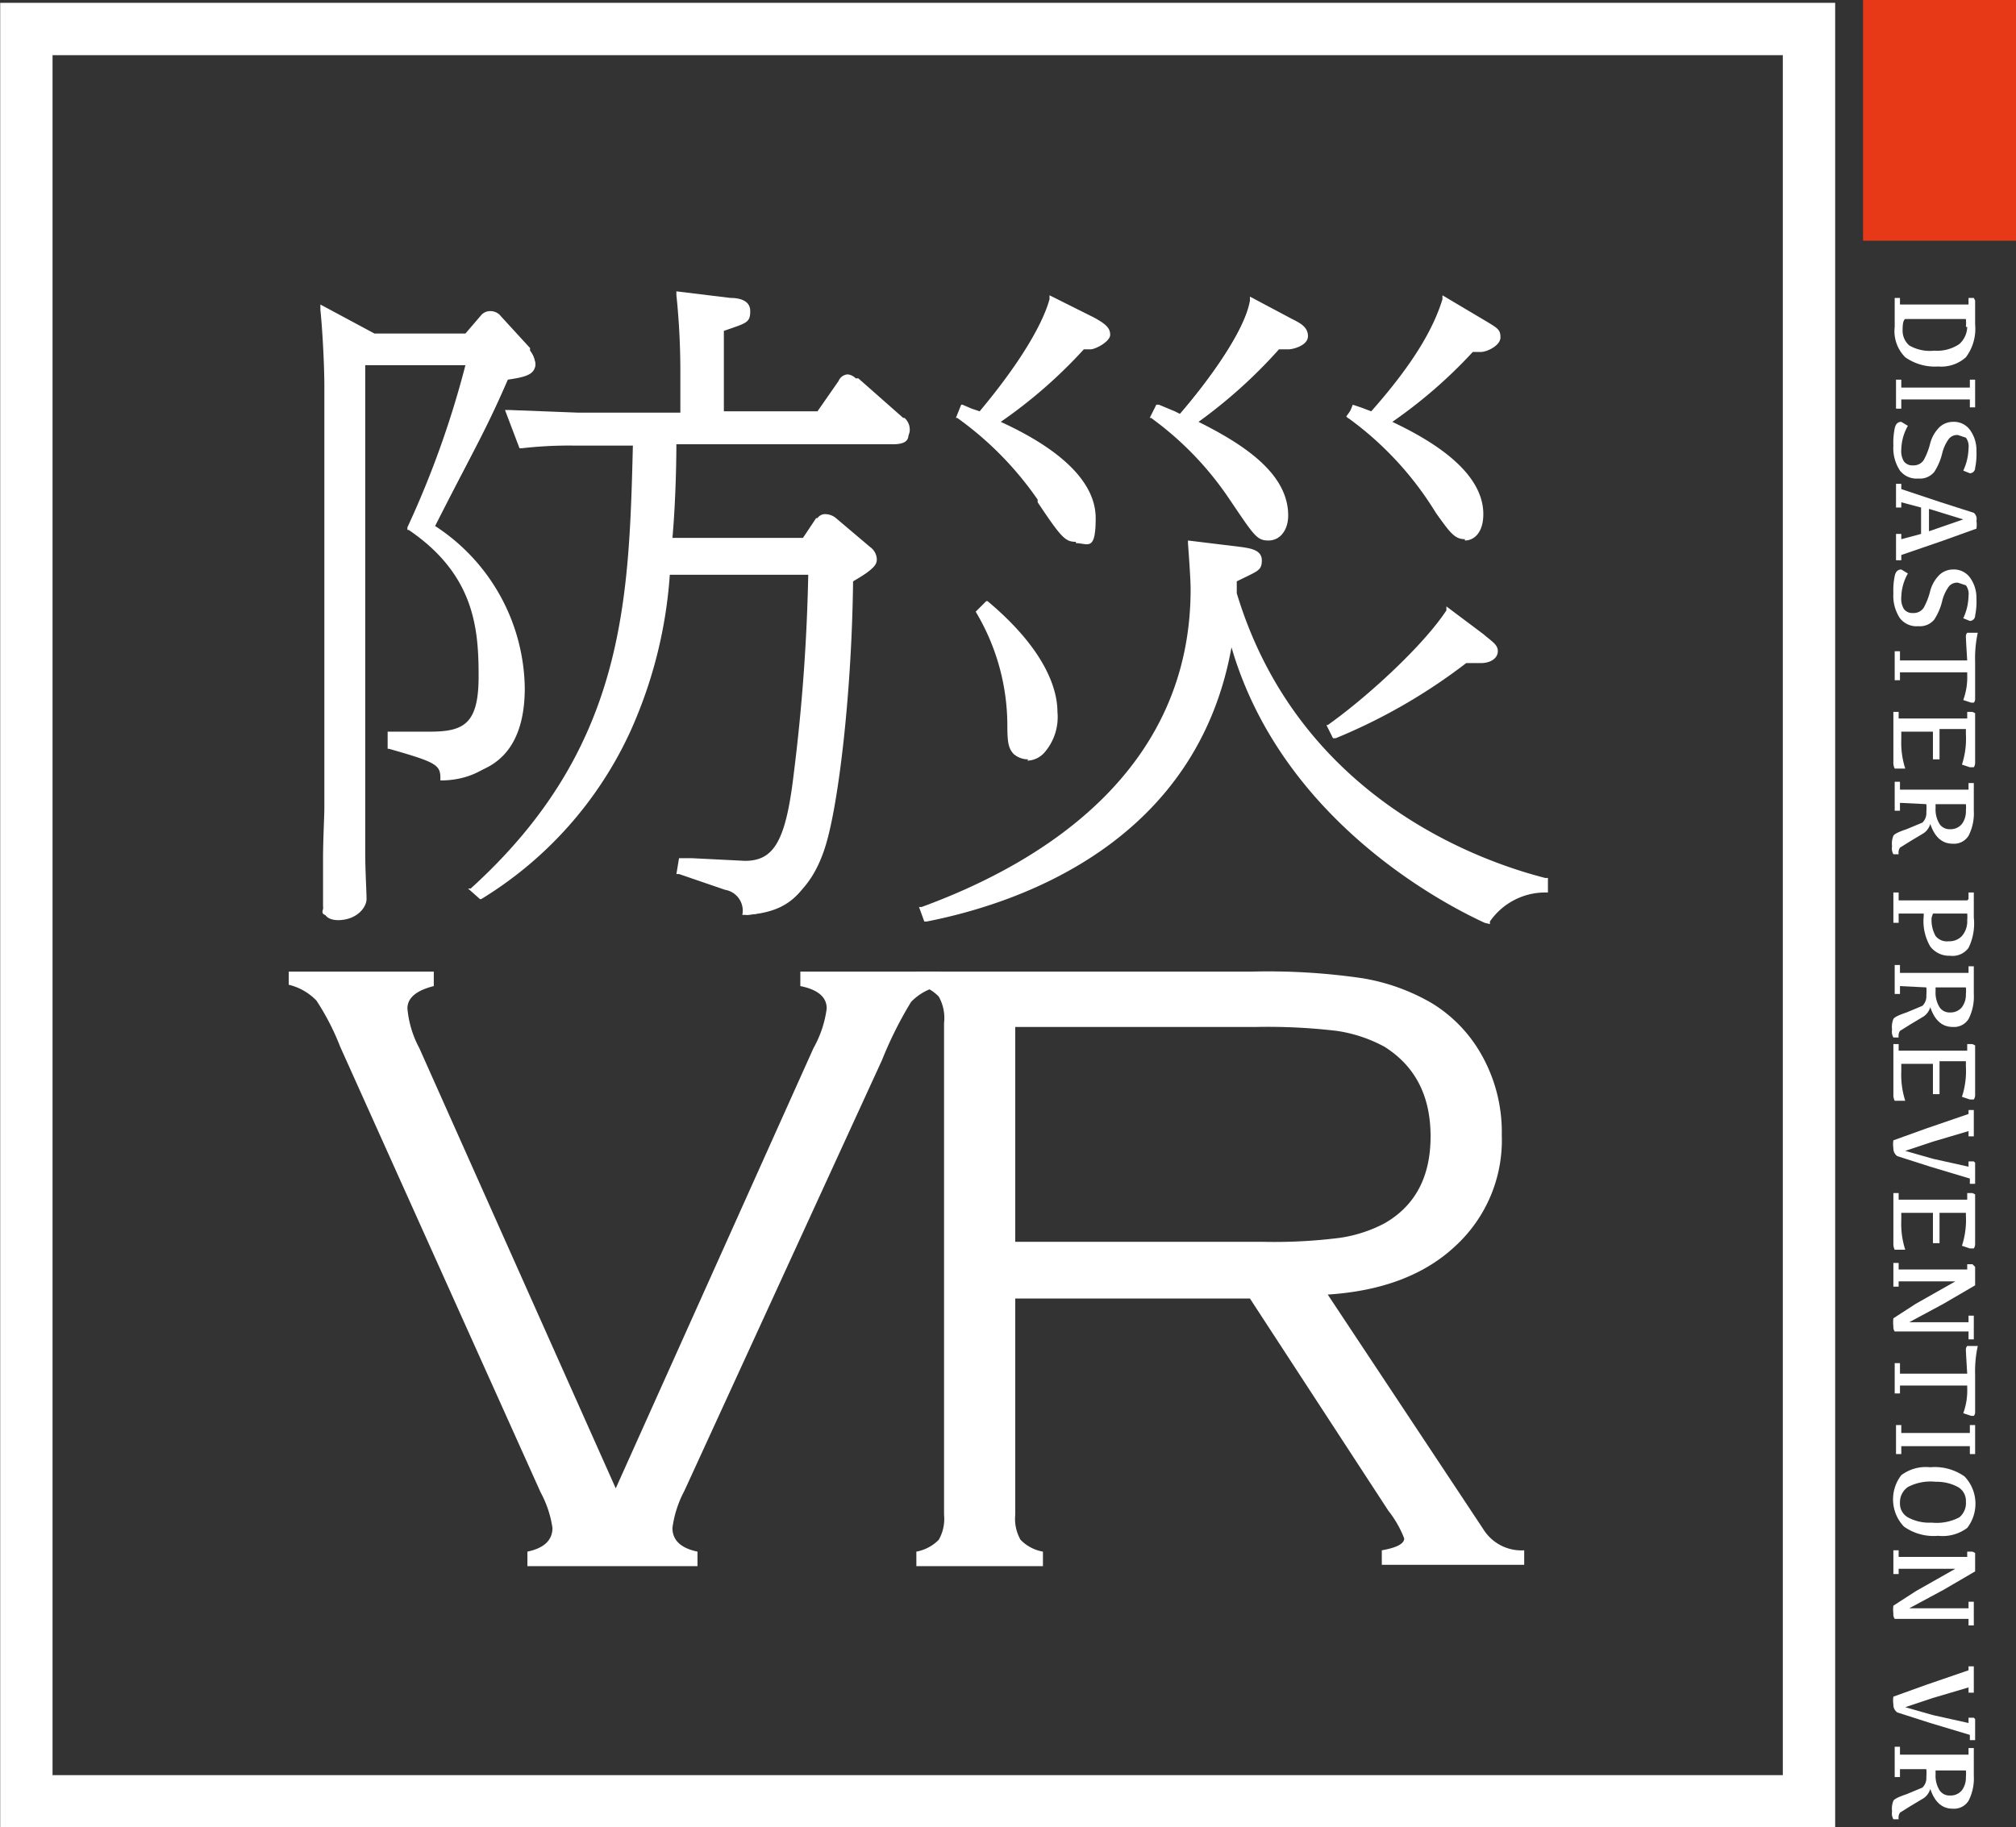 <svg xmlns="http://www.w3.org/2000/svg" viewBox="0 0 152.9 138.6"><rect x="0" y="0" width="152.9" height="138.6" fill="#333333" stroke="none"/><defs><style>.cls-1{fill:#e73817;}.cls-2{fill:#fff;}.cls-3{fill:none;stroke:#fff;stroke-miterlimit:10;stroke-width:3.97px;}</style></defs><title>アセット 4</title><g id="レイヤー_2" data-name="レイヤー 2"><g id="メイン"><rect class="cls-1" x="141.3" width="11.6" height="18.26"/><path class="cls-2" d="M25.7,69.8c-1.1,0-1.2-.6-1.2-1.2s0-1.9,0-3.4.1-3.3.1-3.9V29.2c0-1.1-.1-3.7-.3-5.7v-.4l4.1,2.2h6.9l1.2-1.4h0a.9.9,0,0,1,.7-.3,1,1,0,0,1,.8.4l2.2,2.4v.2a1.9,1.9,0,0,1,.4,1c0,.8-.7,1-2.1,1.2-1.4,3.3-2.4,5.1-5.3,10.6l-.3.5c5.6,4,6.8,8.9,6.8,12.4s-2.1,6.8-6.1,6.9h-.2v-.2c0-1-.4-1.2-3.9-2.2h-.1V55.5h3.2c2.6,0,3.7-.6,3.7-4.2S36,43.6,31,40.2h-.1V40a71.7,71.7,0,0,0,4.4-12.3H27.7V61.3c0,.5,0,1.8,0,3.3s.1,3,.1,3.6-.7,1.6-2.2,1.6m30.7-.4a1.6,1.6,0,0,0-1.3-1.9l-3.5-1.2h-.2l.2-1.2h1l4,.2c2.2,0,3.1-1.5,3.7-6.6a143.5,143.5,0,0,0,1.1-15.1H50.8a34.6,34.6,0,0,1-3,11.9A29.1,29.1,0,0,1,36.5,68.2h-.1l-.9-.8h.2C47.4,56.8,47.7,45.7,48,33.8H43.5a31.2,31.2,0,0,0-3.9.2h-.2l-1.1-2.9h.3l5.2.2h7.8V28.1c0-2.6-.2-4.8-.3-5.7v-.3l4.1.5c.5,0,1.5.1,1.5,1s-.3.9-2,1.5v6.1h7.1l1.6-2.3a.8.8,0,0,1,.7-.5,1,1,0,0,1,.6.3h.2l3.4,3h.1a1.2,1.2,0,0,1,.4.9c0,.6-.5.9-1.4.9H51.3c0,2.2-.1,5.1-.3,7.3h9.9l1-1.5H62a.7.7,0,0,1,.6-.3,1.3,1.3,0,0,1,.8.3l2.6,2.2a1.2,1.2,0,0,1,.5.9c0,.4-.1.7-1.8,1.7-.1,8.5-1.1,16.9-2.1,20.1s-2.9,4.9-5.9,5.2h-.2Z"/><path class="cls-2" d="M29.8,55.7h3c2.8,0,3.9-.8,3.9-4.4s-.6-7.9-5.6-11.3a72.8,72.8,0,0,0,4.4-12.5h-8V61.3c0,1,.1,5.8.1,6.8s-.3,1.4-2,1.4-1-.4-1-1,.1-6.1.1-7.3V29.2c0-1-.1-3.6-.3-5.8l3.8,2h7.1L36.7,24a.8.8,0,0,1,.6-.3.8.8,0,0,1,.6.4l2.2,2.4a2.1,2.1,0,0,1,.5,1.1c0,.6-.5.8-2,1C37.1,32,36.1,33.8,33,39.9a14.9,14.9,0,0,1,6.8,12.3c0,3.5-1.3,6.6-5.9,6.7,0-1.2-.6-1.4-4.1-2.4ZM60.9,41.3,62,39.8c.2-.2.3-.4.5-.4l.6.3,2.6,2.2a1,1,0,0,1,.5.8c0,.3,0,.6-1.8,1.5-.1,8.2-1,16.8-2.1,20.2s-2.5,4.8-5.7,5a1.8,1.8,0,0,0-1.4-2.1l-3.6-1.2.2-.8,4.9.3c2.4,0,3.3-1.7,3.9-6.8a143.4,143.4,0,0,0,1.1-15.3H50.6a34.6,34.6,0,0,1-3.1,12A28.8,28.8,0,0,1,36.4,68l-.6-.6C47.7,56.9,47.9,45.6,48.2,33.6H43.5a31.2,31.2,0,0,0-3.9.2l-.9-2.5,5.2.2h8V28.1c0-2.6-.2-4.8-.3-5.7l3.8.5c.6.1,1.3.2,1.3.8s-.2.7-2,1.4v6.5h7.4l1.7-2.4c.2-.3.3-.4.6-.4s.5.2.7.4l3.4,3a1,1,0,0,1,.4.8c0,.6-.6.7-1.2.7H51.1c-.1,2.4-.2,5.4-.4,7.7Z"/><path class="cls-2" d="M112.6,70c-2.6-1.2-15.3-7.5-19.2-20.9C90.8,63.6,77.9,68.4,70.3,69.9h-.2l-.4-1.1h.2c9.3-3.4,20.4-10.4,20.4-24.1,0-.7-.1-2.1-.2-3.5v-.2l4.1.5c.6.1,1.5.2,1.5,1s-.3.8-1.9,1.6V45c4.8,15.9,19.1,20.5,23.4,21.6h.2v1.1h-.2a5.1,5.1,0,0,0-4.2,2.2v.2ZM78,57.6a1.6,1.6,0,0,1-1.1-.4c-.4-.4-.5-.8-.5-2.2A16.8,16.8,0,0,0,74,46.4H74l.8-.8h.1c4.3,3.6,5.3,6.6,5.3,8.4a4.1,4.1,0,0,1-1,3.1,1.8,1.8,0,0,1-1.3.6M100.6,55h.1c3.1-2.2,7.3-6.1,9-8.7V46l2.4,1.8.4.3c.7.6,1.1.8,1.1,1.3s-.5.9-1.3.9h-1.1a43,43,0,0,1-9.9,5.7h-.2ZM81.6,41.1c-.8,0-1.1-.3-2.9-3v-.2a25.2,25.2,0,0,0-6.1-6.2h-.1l.4-1H73l.7.3.6.2c4.6-5.5,5.2-8.2,5.3-8.5v-.3l3.4,1.7c.9.5,1.2.8,1.2,1.3s-1.1,1.1-1.5,1.1h-.5a36.8,36.8,0,0,1-6.3,5.5c4.8,2.2,7.2,4.7,7.2,7.3s-.6,1.9-1.5,1.9M96.2,41c-.9,0-1.1-.4-3-3.2a24.3,24.3,0,0,0-5.9-6.1h-.1l.5-1h.2l1.2.5.4.2c2.3-2.7,4.9-6.3,5.3-8.6v-.3L98,24.2c.6.3,1.2.6,1.2,1.3s-1.1,1-1.5,1H97A37.8,37.8,0,0,1,90.9,32c3.4,1.7,6.8,3.9,6.8,7.1,0,1.1-.6,1.9-1.5,1.9m14.9-.1c-.7,0-1.1-.4-2.1-1.9a24.6,24.6,0,0,0-6.7-7.3h-.1l.4-1,.6.2.8.3c3.1-3.5,4.7-6.2,5.4-8.5v-.3l3.2,1.9c1,.6,1.2.7,1.2,1.3s-1,1.1-1.5,1.1h-.6a36.8,36.8,0,0,1-6.1,5.3c2.3,1.1,6.9,3.5,6.9,7,0,1.4-.7,2-1.4,2"/><path class="cls-2" d="M117.1,67.5a5.3,5.3,0,0,0-4.4,2.3c-3.5-1.6-15.9-8.3-19.4-21.7-2.2,15.3-15.6,20-23.1,21.6L70,69c4.3-1.6,20.6-7.7,20.6-24.3,0-.7-.1-2.1-.2-3.5l3.8.5c1,.1,1.3.4,1.3.8s-.2.7-1.9,1.4V45c4.7,15.7,18.7,20.6,23.5,21.7ZM72.9,30.9l1.4.6c4.8-5.7,5.4-8.5,5.4-8.7L83,24.2c.9.5,1.1.7,1.1,1.1s-1,.9-2,.9a36.8,36.8,0,0,1-6.6,5.8c4,1.9,7.4,4.3,7.4,7.2,0,.9-.5,1.7-1.3,1.7s-.9-.3-2.7-2.9a25.5,25.5,0,0,0-6.3-6.4Zm1.8,14.9c6.9,5.9,5.4,10.1,4.3,11.2a1.5,1.5,0,0,1-2.1.2c-.3-.3-.4-.7-.4-2a17.1,17.1,0,0,0-2.4-8.7ZM87.7,30.8l1.7.7c2.3-2.6,5-6.4,5.5-8.8l3,1.7c.7.4,1.1.6,1.1,1.1s-.9.9-2,.8A36.3,36.3,0,0,1,90.5,32c3.6,1.8,7,4,7,7,0,1-.6,1.7-1.3,1.7s-1-.3-2.8-3.1a24.4,24.4,0,0,0-6-6.2ZM112.2,48c1,.8,1.3,1,1.3,1.4s-.8.7-1.1.7h-1.1a43.2,43.2,0,0,1-9.9,5.7l-.4-.7c3.2-2.3,7.4-6.1,9-8.8Zm-9.6-17.1,1.4.6c2.7-3.1,4.8-6,5.5-8.7l2.9,1.7c1,.6,1.1.7,1.1,1.1s-.9.9-2,.9a37.2,37.2,0,0,1-6.5,5.5c2.1,1,7.1,3.4,7.1,6.9,0,1.3-.7,1.8-1.2,1.8s-1-.4-2-1.8a24.9,24.9,0,0,0-6.8-7.3Z"/><path class="cls-2" d="M46.7,112.9l15-33.4a8.3,8.3,0,0,0,1-3q0-1.3-2-1.7V73.7H71.3v1.1A4.2,4.2,0,0,0,69.1,76a29.3,29.3,0,0,0-2.2,4.4l-15,32.7a8.3,8.3,0,0,0-.9,2.8q0,1.4,1.9,1.8v1.1H40v-1.1q1.9-.4,1.9-1.8a8.1,8.1,0,0,0-.9-2.7L25.8,79.4A18.7,18.7,0,0,0,24,75.9a4.3,4.3,0,0,0-2.1-1.2V73.7H32.9v1.1q-2,.5-2,1.7a7.8,7.8,0,0,0,.9,3Z"/><path class="cls-2" d="M77,98.5v16.4a3.2,3.2,0,0,0,.4,1.9,3.1,3.1,0,0,0,1.7.9v1.1H69.5v-1.1a3.2,3.2,0,0,0,1.7-.9,3.2,3.2,0,0,0,.4-1.9V77.6a3.3,3.3,0,0,0-.4-2,3,3,0,0,0-1.7-.9V73.7H95a49.3,49.3,0,0,1,8.3.5,15.4,15.4,0,0,1,5.3,1.9,10.7,10.7,0,0,1,3.7,3.8,11.9,11.9,0,0,1,1.6,6.2,10.9,10.9,0,0,1-3.5,8.4q-3.5,3.3-9.7,3.7l11.8,17.8a3.4,3.4,0,0,0,3.1,1.6v1.1H104.8v-1.1q1.7-.3,1.7-.9a8.1,8.1,0,0,0-1.2-2.1L94.8,98.5Zm0-4.3H95.8a39.5,39.5,0,0,0,5.8-.3,10.5,10.5,0,0,0,3.4-1.1q3.5-2,3.5-6.6T105,79.4a10.9,10.9,0,0,0-3.6-1.2,44.6,44.6,0,0,0-6.1-.3H77Z"/><rect class="cls-3" x="2" y="2.2" width="135.2" height="134.44"/><path class="cls-2" d="M149.8,22.8v1.8a3.6,3.6,0,0,1-.7,2.5,2.8,2.8,0,0,1-2.1.7,3.9,3.9,0,0,1-2.5-.7,2.8,2.8,0,0,1-.8-2.3V22.6h.4v.5h5.2v-.5h.4Zm-.7,2a3.2,3.2,0,0,0,0-.6h-4.6q-.2.1-.2.8a1.5,1.5,0,0,0,.5,1.2,3.1,3.1,0,0,0,1.9.4,3,3,0,0,0,1.9-.5A1.8,1.8,0,0,0,149.2,24.8Z"/><path class="cls-2" d="M149.8,28.9v2h-.4v-.6h-5.2V31h-.4V28.8h.4v.6h5.2v-.6h.4Z"/><path class="cls-2" d="M149.9,34.2a5.3,5.3,0,0,1-.1,1.3.4.4,0,0,1-.4.4l-.5-.2a4.2,4.2,0,0,0,.4-1.7,1.1,1.1,0,0,0-.2-.8l-.6-.2a.8.8,0,0,0-.7.3,3.1,3.1,0,0,0-.5,1.1,4.5,4.5,0,0,1-.6,1.4,1.4,1.4,0,0,1-1.2.5,1.6,1.6,0,0,1-1.4-.6,3.1,3.1,0,0,1-.5-1.9,5.4,5.4,0,0,1,.1-1.3q.1-.5.5-.5l.5.3a3.8,3.8,0,0,0-.5,1.8,1.5,1.5,0,0,0,.2.9.8.8,0,0,0,.7.3.9.9,0,0,0,.8-.4,5.2,5.2,0,0,0,.5-1.3,2.7,2.7,0,0,1,.7-1.2,1.5,1.5,0,0,1,1-.4,1.5,1.5,0,0,1,1.3.6A2.6,2.6,0,0,1,149.9,34.2Z"/><path class="cls-2" d="M149.9,39.5a2.1,2.1,0,0,1,0,.6l-2.5.9-3.2,1.1v.4h-.4v-2h.4v.4l1.5-.4v-2l-1.5-.4v.4h-.4V36.7h.4v.4l3,1,2.5.8A.6.6,0,0,1,149.9,39.5Zm-3.6-.9v1.7l2.6-.9Z"/><path class="cls-2" d="M149.9,45.4a5.3,5.3,0,0,1-.1,1.3.4.4,0,0,1-.4.4l-.5-.2a4.2,4.2,0,0,0,.4-1.7,1.1,1.1,0,0,0-.2-.8l-.6-.2a.8.8,0,0,0-.7.3,3.1,3.1,0,0,0-.5,1.1,4.5,4.5,0,0,1-.6,1.4,1.4,1.4,0,0,1-1.2.5,1.6,1.6,0,0,1-1.4-.6,3.1,3.1,0,0,1-.5-1.9,5.4,5.4,0,0,1,.1-1.3q.1-.5.5-.5l.5.3a3.8,3.8,0,0,0-.5,1.8,1.5,1.5,0,0,0,.2.9.8.8,0,0,0,.7.3.9.9,0,0,0,.8-.4,5.2,5.2,0,0,0,.5-1.3,2.7,2.7,0,0,1,.7-1.2,1.5,1.5,0,0,1,1-.4,1.5,1.5,0,0,1,1.3.6A2.6,2.6,0,0,1,149.9,45.4Z"/><path class="cls-2" d="M144.1,50.1h5.1q-.1-1.6-.1-1.8a.4.4,0,0,1,.1-.3h.8a9.1,9.1,0,0,0-.2,2.2v2.8a.4.4,0,0,1-.1.3h-.2l-.6-.2a5,5,0,0,0,.3-1.9v-.2h-5.1v.6h-.4V49.4h.4v.7Z"/><path class="cls-2" d="M149.8,54.1v3.8a.6.6,0,0,1-.1.3h-.3l-.6-.2a6.3,6.3,0,0,0,.3-2.3v-.4h-2v2.3h-.5V55.5h-2.4v.6a6.4,6.4,0,0,0,.3,2.2h-.8a1,1,0,0,1-.1-.5V54h.4v.5h5.2V54h.4Z"/><path class="cls-2" d="M144.1,60.9v.6h-.4V59.3h.4v.6h5.2v-.5h.4v2.1a3.7,3.7,0,0,1-.4,1.9,1.3,1.3,0,0,1-1.2.6q-1.2,0-1.7-1.5a1.3,1.3,0,0,1-.5.7l-1,.6-.8.5a.7.7,0,0,0-.1.5h-.4a.9.9,0,0,1-.1-.6,1.6,1.6,0,0,1,.1-.8q.1-.2,1-.5l1.2-.5a1,1,0,0,0,.3-.8,3.5,3.5,0,0,0,0-.6Zm2.7,0v.4a2.1,2.1,0,0,0,.3,1.2.9.9,0,0,0,.8.4,1.1,1.1,0,0,0,.9-.4,1.6,1.6,0,0,0,.3-1,2.5,2.5,0,0,0,0-.5h-2.3Z"/><path class="cls-2" d="M149.3,68.2v-.5h.4v1.9a4.2,4.2,0,0,1-.4,2.3,1.5,1.5,0,0,1-1.4.6,1.8,1.8,0,0,1-1.5-.7,3.8,3.8,0,0,1-.5-2.3v-.2h-1.9V70h-.4V67.7h.4v.6h5.2Zm-2.8,1.4a2.5,2.5,0,0,0,.3,1.4,1.1,1.1,0,0,0,1,.4,1.3,1.3,0,0,0,1-.4,1.7,1.7,0,0,0,.4-1.2,2.6,2.6,0,0,0,0-.5h-2.6Z"/><path class="cls-2" d="M144.1,74.8v.6h-.4V73.2h.4v.6h5.2v-.5h.4v2.1a3.7,3.7,0,0,1-.4,1.9,1.3,1.3,0,0,1-1.2.6q-1.2,0-1.7-1.5a1.3,1.3,0,0,1-.5.7l-1,.6-.8.5a.7.7,0,0,0-.1.5h-.4a.9.9,0,0,1-.1-.6,1.6,1.6,0,0,1,.1-.8q.1-.2,1-.5l1.2-.5a1,1,0,0,0,.3-.8,3.5,3.5,0,0,0,0-.6Zm2.7,0v.4a2.1,2.1,0,0,0,.3,1.2.9.9,0,0,0,.8.4,1.1,1.1,0,0,0,.9-.4,1.6,1.6,0,0,0,.3-1,2.5,2.5,0,0,0,0-.5h-2.3Z"/><path class="cls-2" d="M149.8,79.3v3.8a.6.6,0,0,1-.1.3h-.3l-.6-.2a6.3,6.3,0,0,0,.3-2.3v-.4h-2V83h-.5V80.7h-2.4v.6a6.4,6.4,0,0,0,.3,2.2h-.8a1,1,0,0,1-.1-.5V79.2h.4v.5h5.2v-.5h.4Z"/><path class="cls-2" d="M149.8,88.2v1.6h-.4v-.4l-3-.9-2.5-.8a.7.7,0,0,1-.3-.6,2.1,2.1,0,0,1,0-.6l2.5-.9,3.2-1.1v-.3h.4v2h-.4v-.4l-2.7.8-2.1.7,2.1.6,2.7.6v-.4h.4Z"/><path class="cls-2" d="M149.8,90.6v3.8a.6.6,0,0,1-.1.3h-.3l-.6-.2a6.3,6.3,0,0,0,.3-2.3V92h-2v2.3h-.5V92h-2.4v.6a6.4,6.4,0,0,0,.3,2.2h-.8a1,1,0,0,1-.1-.5V90.5h.4v.5h5.2v-.5h.4Z"/><path class="cls-2" d="M149.8,96.1v1.4l-2.4,1.4-2.6,1.4h4.5v-.5h.4v1.8h-.4V101h-5.6a.6.6,0,0,1-.1-.4,2.4,2.4,0,0,1,0-.6l1.7-1.1,3-1.7h-4.3v.4h-.4V95.8h.4v.5h5.2v-.4h.4Z"/><path class="cls-2" d="M144.1,104.2h5.1q-.1-1.6-.1-1.8a.4.4,0,0,1,.1-.3h.8a9.1,9.1,0,0,0-.2,2.2v2.8a.4.4,0,0,1-.1.3h-.2l-.6-.2a5,5,0,0,0,.3-1.9v-.2h-5.1v.6h-.4v-2.3h.4v.7Z"/><path class="cls-2" d="M149.8,108.3v2h-.4v-.6h-5.2v.6h-.4v-2.2h.4v.6h5.2v-.6h.4Z"/><path class="cls-2" d="M146.4,111.3a3.9,3.9,0,0,1,2.6.7,3,3,0,0,1,.2,3.9,3.1,3.1,0,0,1-2.2.6,3.9,3.9,0,0,1-2.6-.7,3,3,0,0,1-.2-3.9A3.1,3.1,0,0,1,146.4,111.3Zm.4,1.1a3.7,3.7,0,0,0-2.1.4,1.4,1.4,0,0,0-.6,1.2,1.2,1.2,0,0,0,.6,1.1,3.4,3.4,0,0,0,1.8.4,3.7,3.7,0,0,0,2.1-.4,1.4,1.4,0,0,0,.5-1.2,1.2,1.2,0,0,0-.6-1.1A3.4,3.4,0,0,0,146.9,112.4Z"/><path class="cls-2" d="M149.8,117.8v1.4l-2.4,1.4-2.6,1.4h4.5v-.5h.4v1.8h-.4v-.5h-5.6a.6.6,0,0,1-.1-.4,2.4,2.4,0,0,1,0-.6l1.7-1.1,3-1.7h-4.3v.4h-.4v-1.8h.4v.5h5.2v-.4h.4Z"/><path class="cls-2" d="M149.8,130.4V132h-.4v-.4l-3-.9-2.5-.8a.7.7,0,0,1-.3-.6,2.1,2.1,0,0,1,0-.6l2.5-.9,3.2-1.1v-.3h.4v2h-.4v-.4l-2.7.8-2.1.7,2.1.6,2.7.6v-.4h.4Z"/><path class="cls-2" d="M144.1,134.2v.6h-.4v-2.3h.4v.6h5.2v-.5h.4v2.1a3.7,3.7,0,0,1-.4,1.9,1.3,1.3,0,0,1-1.2.6q-1.2,0-1.7-1.5a1.3,1.3,0,0,1-.5.7l-1,.6-.8.5a.7.7,0,0,0-.1.5h-.4a.9.9,0,0,1-.1-.6,1.6,1.6,0,0,1,.1-.8q.1-.2,1-.5l1.2-.5a1,1,0,0,0,.3-.8,3.5,3.5,0,0,0,0-.6Zm2.7,0v.4a2.1,2.1,0,0,0,.3,1.2.9.9,0,0,0,.8.4,1.1,1.1,0,0,0,.9-.4,1.6,1.6,0,0,0,.3-1,2.5,2.5,0,0,0,0-.5h-2.3Z"/></g></g></svg>